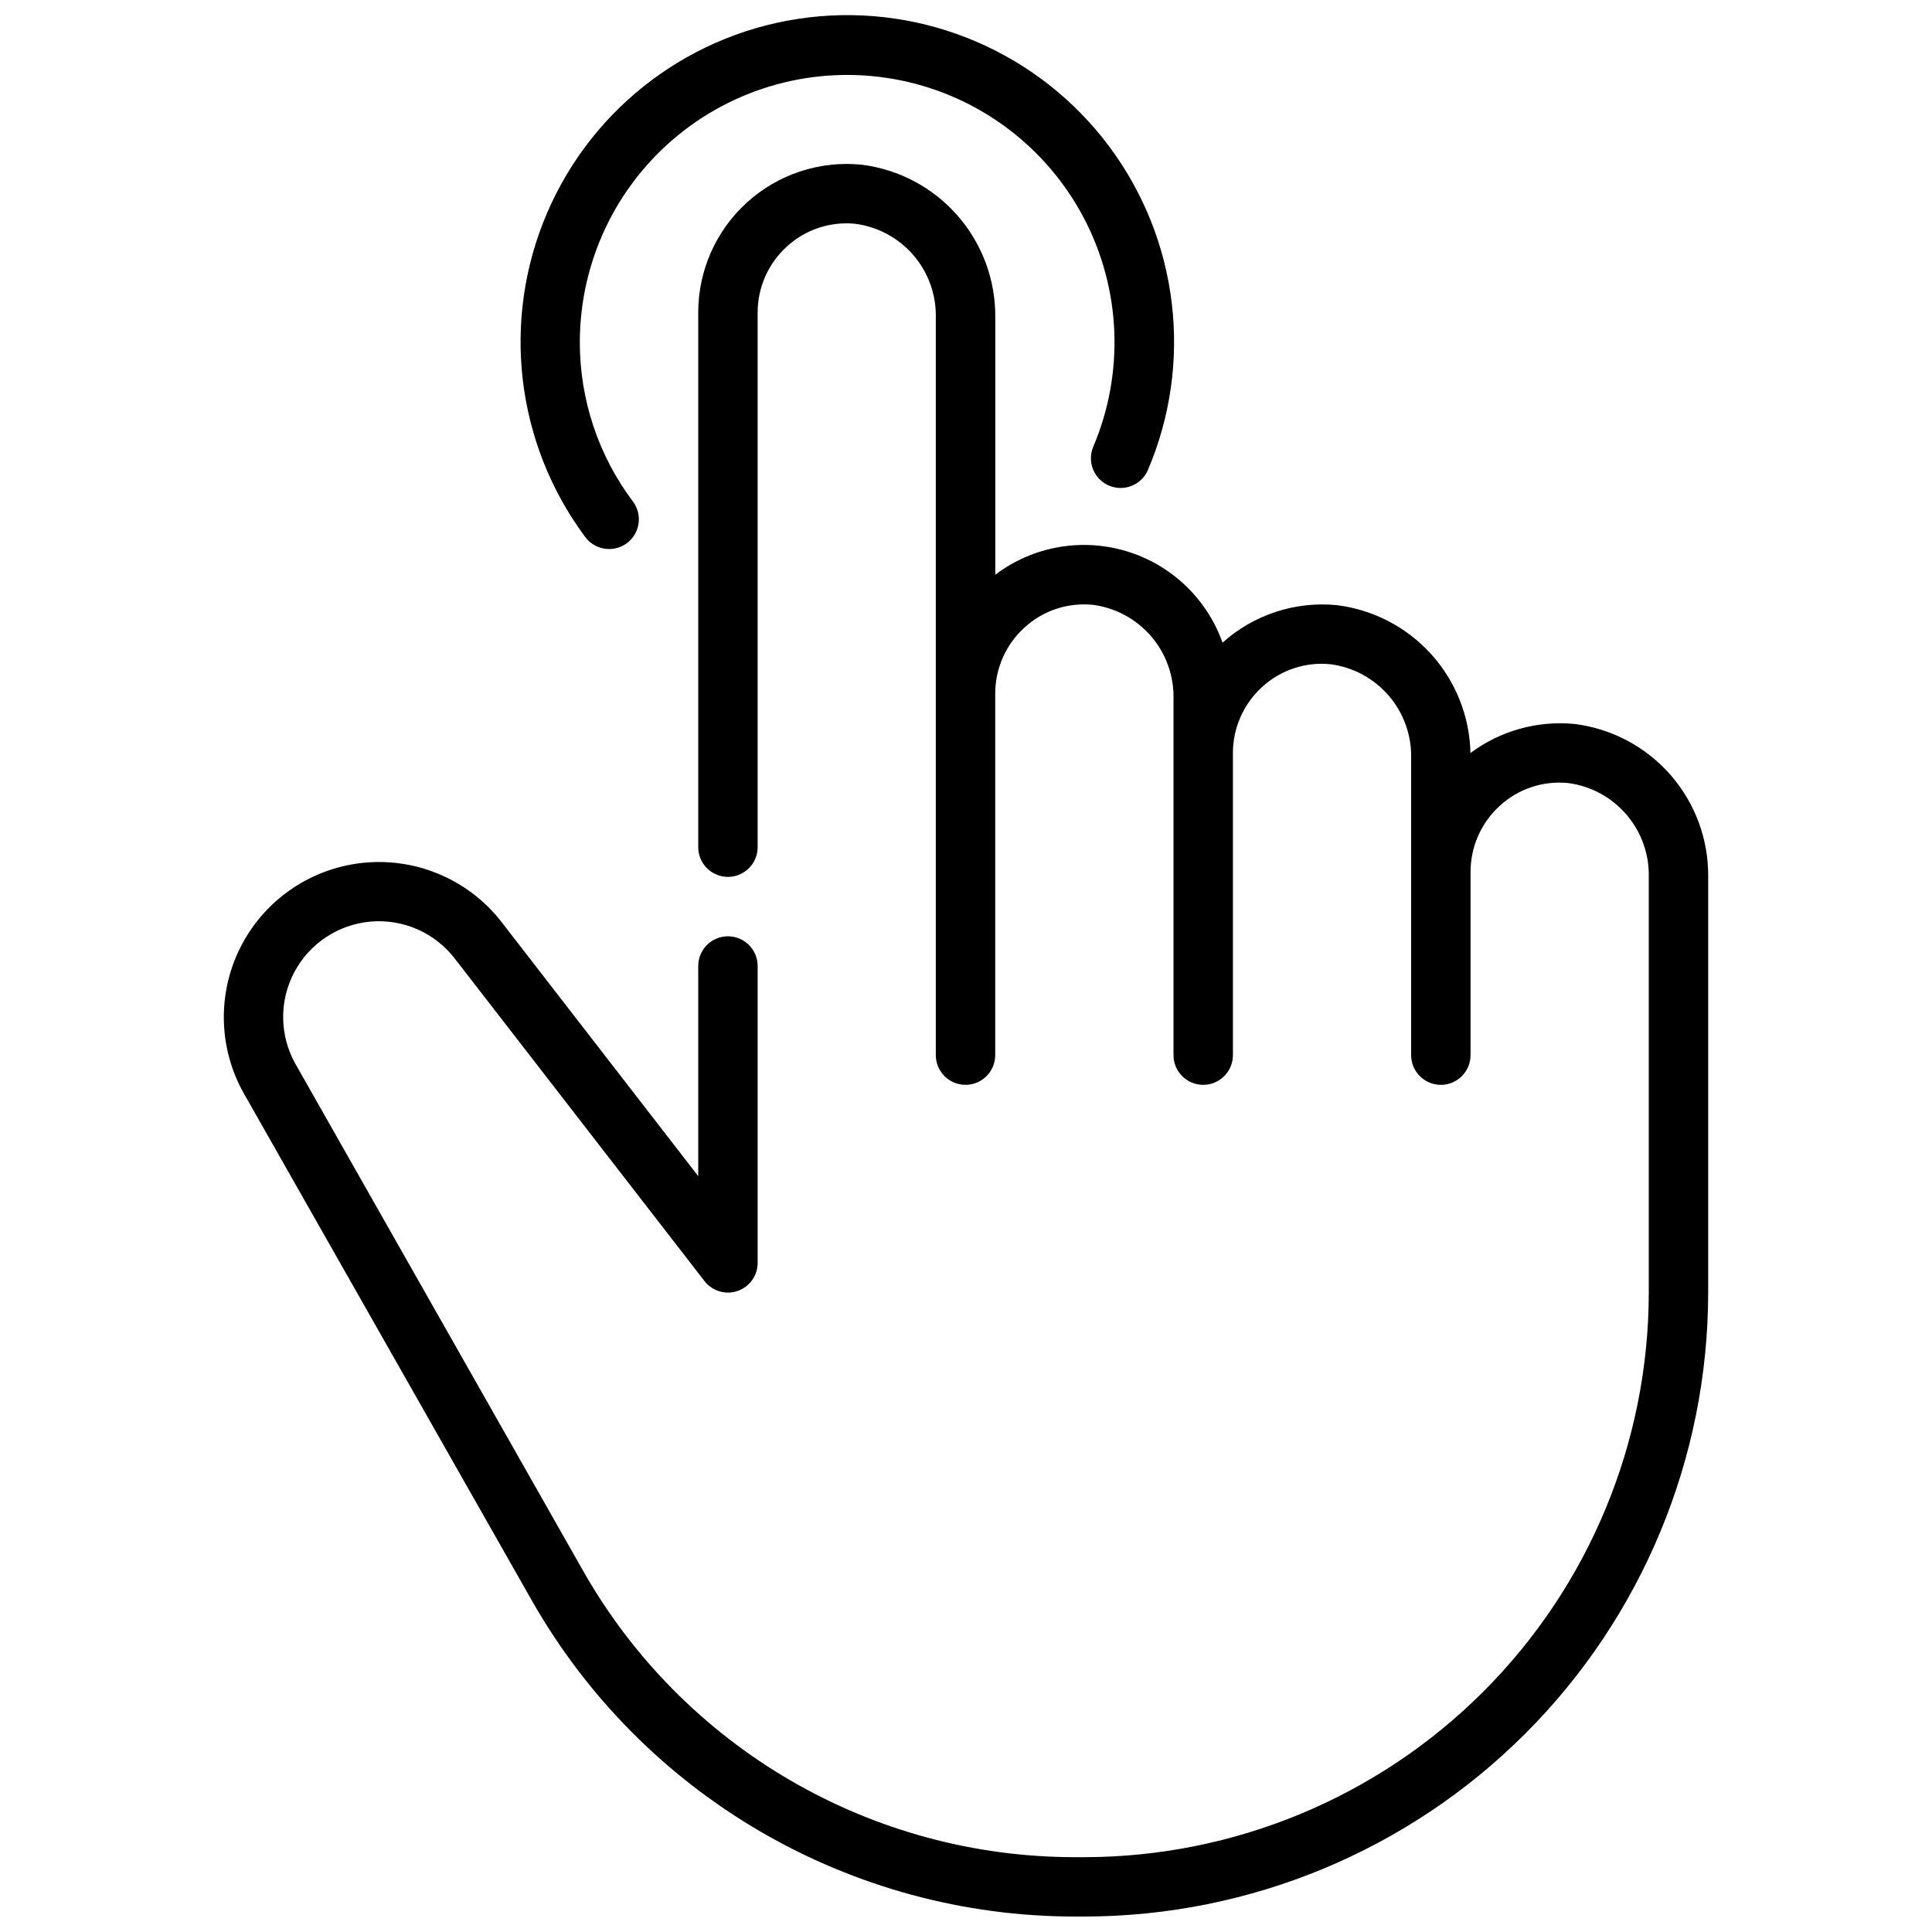 <?xml version="1.0" encoding="UTF-8"?>
<!-- Uploaded to: ICON Repo, www.iconrepo.com, Generator: ICON Repo Mixer Tools -->
<svg width="800px" height="800px" version="1.1" viewBox="144 144 512 512" xmlns="http://www.w3.org/2000/svg">
 <defs>
  <clipPath id="b">
   <path d="m203 187h394v464.9h-394z"/>
  </clipPath>
  <clipPath id="a">
   <path d="m281 148.09h175v141.91h-175z"/>
  </clipPath>
 </defs>
 <g>
  <g clip-path="url(#b)">
   <path d="m561.17 335.85c-9.801-0.922-19.594 1.824-27.484 7.707-0.207-9.711-3.914-19.02-10.434-26.219-6.519-7.199-15.418-11.805-25.059-12.977-11.02-1.051-21.973 2.559-30.207 9.953-4.164-11.695-13.656-20.707-25.551-24.266-11.898-3.555-24.773-1.23-34.676 6.262v-68.141c0.102-9.941-3.465-19.574-10.016-27.055-6.555-7.477-15.633-12.277-25.504-13.477-11.055-1.086-22.055 2.551-30.285 10.016-8.227 7.461-12.918 18.055-12.918 29.16v141.7c0 4.348 3.527 7.871 7.875 7.871 4.344 0 7.871-3.523 7.871-7.871v-141.7c0.004-6.656 2.812-13.004 7.738-17.48 4.93-4.527 11.566-6.715 18.223-6.016 5.977 0.805 11.449 3.785 15.371 8.367 3.922 4.586 6.016 10.453 5.883 16.484v195.45c0 4.348 3.523 7.875 7.871 7.875s7.875-3.527 7.875-7.875v-95.816c0.004-6.656 2.812-13.004 7.738-17.484 4.93-4.527 11.566-6.719 18.223-6.023 5.984 0.805 11.461 3.781 15.387 8.367 3.93 4.586 6.027 10.457 5.898 16.492v94.465c0 4.348 3.523 7.875 7.871 7.875 4.348 0 7.875-3.527 7.875-7.875v-80.074c0.004-6.656 2.812-13.004 7.738-17.484 4.926-4.531 11.562-6.727 18.223-6.019 5.981 0.805 11.453 3.785 15.379 8.371 3.922 4.586 6.019 10.453 5.891 16.488v78.719c0 4.348 3.523 7.875 7.871 7.875s7.871-3.527 7.871-7.875v-48.586c0.008-6.656 2.816-13.004 7.738-17.484 4.93-4.531 11.566-6.727 18.227-6.019 5.981 0.805 11.453 3.785 15.379 8.371 3.922 4.586 6.019 10.453 5.891 16.488v110.21c-0.047 39.656-15.82 77.672-43.859 105.71-28.039 28.039-66.055 43.812-105.71 43.859h-2.684c-26.434-0.031-52.391-7.051-75.238-20.352-22.844-13.301-41.766-32.41-54.84-55.387l-76.301-134.45c-4.242-7.519-4.367-16.68-0.336-24.312 4.031-7.633 11.664-12.695 20.266-13.438 8.598-0.742 16.984 2.941 22.262 9.773l66.223 85.535c2.066 2.633 5.57 3.668 8.738 2.582 3.164-1.086 5.297-4.051 5.32-7.398v-78.719c0-4.348-3.527-7.875-7.871-7.875-4.348 0-7.875 3.527-7.875 7.875v55.688l-52.09-67.305v-0.004c-8.559-11.051-22.145-16.996-36.07-15.785-13.926 1.211-26.281 9.41-32.809 21.773-6.523 12.359-6.32 27.191 0.535 39.371l76.359 134.45c14.445 25.391 35.352 46.508 60.594 61.207 25.242 14.703 53.922 22.469 83.133 22.504h2.684c43.828-0.051 85.848-17.48 116.84-48.473 30.992-30.992 48.426-73.012 48.473-116.84v-110.21c0.105-9.941-3.461-19.574-10.012-27.055-6.555-7.477-15.637-12.277-25.504-13.48z"/>
  </g>
  <g clip-path="url(#a)">
   <path d="m305.43 289.5c2.981 0 5.707-1.688 7.039-4.352 1.332-2.668 1.047-5.859-0.742-8.246-9.145-12.172-14.082-26.992-14.066-42.215 0.004-21.277 9.574-41.426 26.059-54.875 16.488-13.449 38.145-18.777 58.988-14.512 20.844 4.262 38.668 17.672 48.547 36.516 9.879 18.844 10.766 41.129 2.418 60.695-1.598 3.977 0.277 8.496 4.215 10.176s8.496-0.094 10.262-3.996c12.172-28.422 8.266-61.176-10.246-85.938-18.516-24.766-48.828-37.777-79.531-34.145-30.707 3.637-57.145 23.367-69.363 51.766-12.223 28.402-8.371 61.164 10.098 85.961 1.488 1.992 3.832 3.168 6.324 3.164z"/>
  </g>
 </g>
</svg>